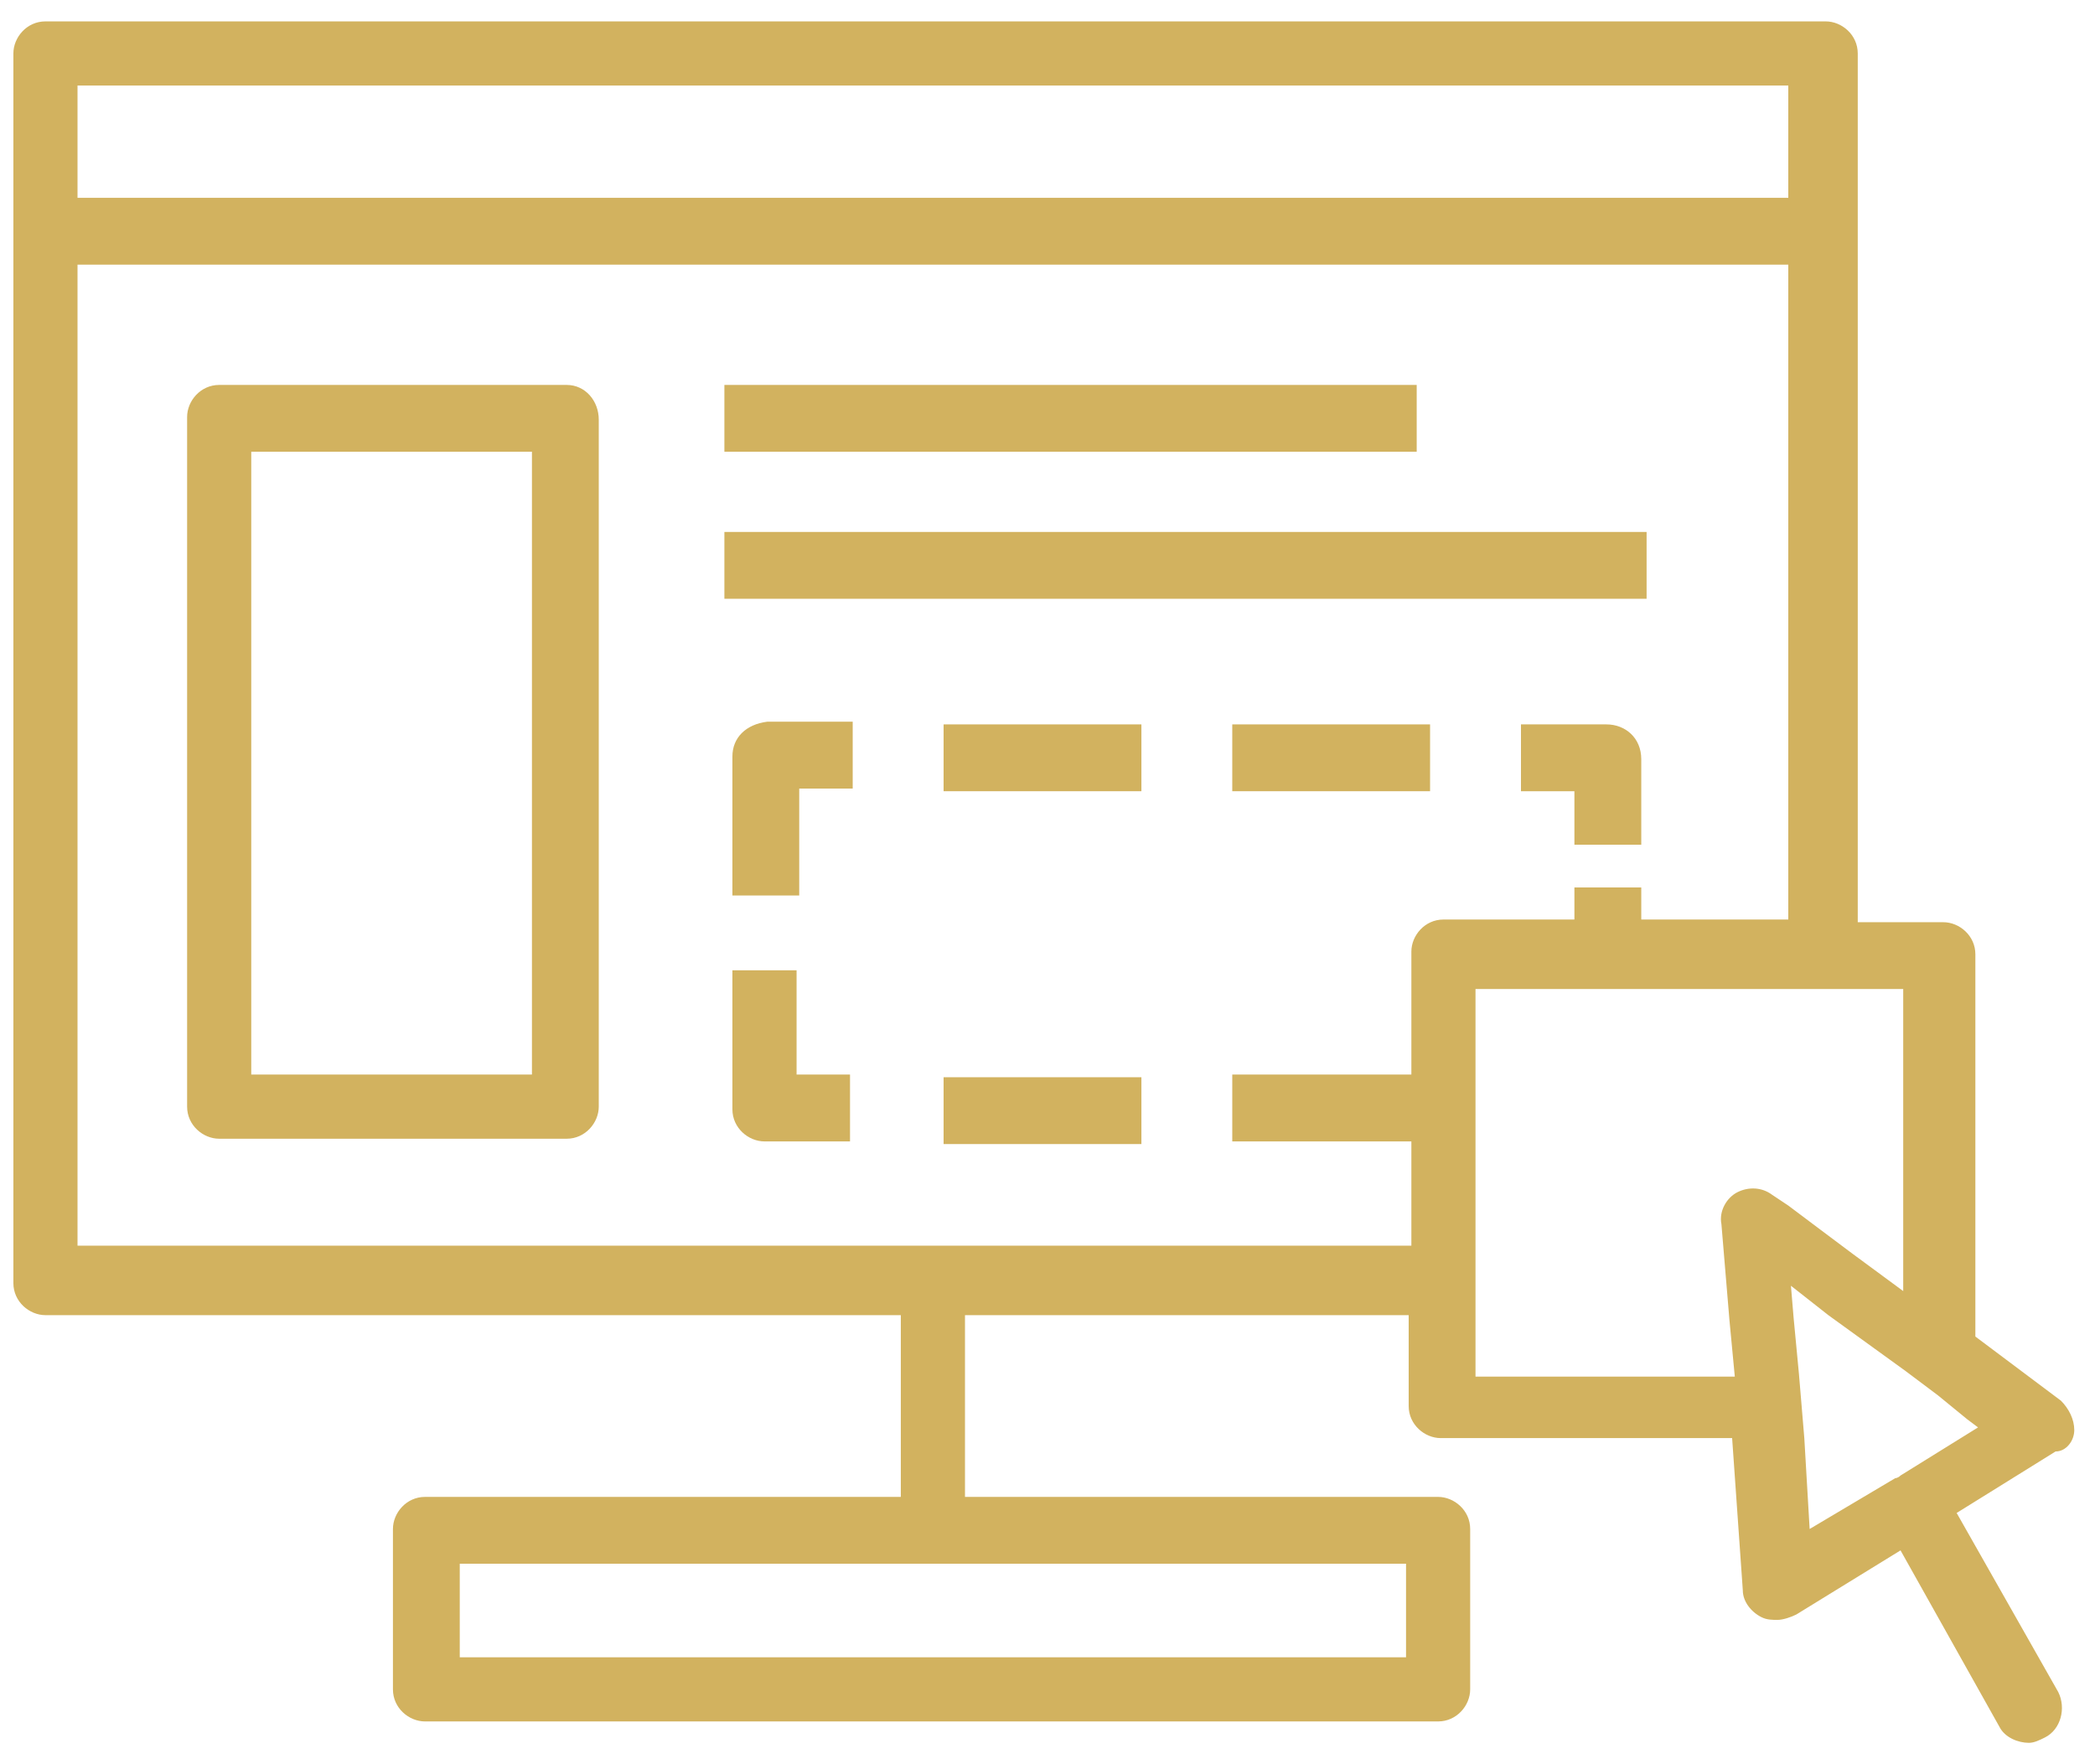 <?xml version="1.0" encoding="UTF-8" standalone="no"?>
<svg width="57px" height="48px" viewBox="0 0 57 48" version="1.1" xmlns="http://www.w3.org/2000/svg" xmlns:xlink="http://www.w3.org/1999/xlink" xmlns:sketch="http://www.bohemiancoding.com/sketch/ns">
    <!-- Generator: Sketch 3.4.2 (15857) - http://www.bohemiancoding.com/sketch -->
    <title>noun_229087_cc</title>
    <desc>Created with Sketch.</desc>
    <defs></defs>
    <g id="Page-1" stroke="none" stroke-width="1" fill="none" fill-rule="evenodd" sketch:type="MSPage">
        <g id="Juree" sketch:type="MSArtboardGroup" transform="translate(-692, -2461)" fill="#D2B25F">
            <g id="submission-guideline" sketch:type="MSLayerGroup" transform="translate(274, 2424)">
                <g id="noun_229087_cc" transform="translate(418, 37)" sketch:type="MSShapeGroup">
                    <path d="M15.418,10.473 L5.964,10.473 C5.455,10.473 5.091,10.909 5.091,11.345 L5.091,30.109 C5.091,30.618 5.527,30.982 5.964,30.982 L15.418,30.982 C15.927,30.982 16.291,30.545 16.291,30.109 L16.291,11.418 C16.291,10.909 15.927,10.473 15.418,10.473 L15.418,10.473 Z M14.473,29.236 L6.836,29.236 L6.836,12.291 L14.473,12.291 L14.473,29.236 L14.473,29.236 Z" id="Shape"></path>
                    <path d="M38.545,11.418 L38.545,10.473 L19.709,10.473 L19.709,11.418 L19.709,12.291 L38.545,12.291 L38.545,11.418 Z" id="Shape"></path>
                    <path d="M44.8,15.418 L44.8,14.473 L19.709,14.473 L19.709,15.418 L19.709,16.291 L44.8,16.291 L44.8,15.418 Z" id="Shape"></path>
                    <rect id="Rectangle-path" x="25.673" y="29.309" width="5.382" height="1.818"></rect>
                    <path d="M21.745,26.4 L19.927,26.4 L19.927,30.182 C19.927,30.691 20.364,31.055 20.8,31.055 L23.127,31.055 L23.127,29.236 L21.673,29.236 L21.673,26.4 L21.745,26.4 Z" id="Shape"></path>
                    <path d="M19.927,20.582 L19.927,24.364 L21.745,24.364 L21.745,21.455 L23.2,21.455 L23.2,19.636 L20.873,19.636 C20.291,19.709 19.927,20.073 19.927,20.582 L19.927,20.582 Z" id="Shape"></path>
                    <rect id="Rectangle-path" x="33.527" y="19.709" width="5.382" height="1.818"></rect>
                    <rect id="Rectangle-path" x="25.673" y="19.709" width="5.382" height="1.818"></rect>
                    <path d="M43.709,19.709 L41.382,19.709 L41.382,21.527 L42.836,21.527 L42.836,22.982 L44.655,22.982 L44.655,20.655 C44.655,20.073 44.218,19.709 43.709,19.709 L43.709,19.709 Z" id="Shape"></path>
                    <path d="M56.436,38.909 C56.436,38.618 56.291,38.327 56.073,38.109 L53.745,36.364 L53.745,25.964 C53.745,25.455 53.309,25.091 52.873,25.091 L50.545,25.091 L50.545,6.327 L50.545,1.455 C50.545,0.945 50.109,0.582 49.673,0.582 L1.236,0.582 C0.727,0.582 0.364,1.018 0.364,1.455 L0.364,6.327 L0.364,34.909 C0.364,35.418 0.8,35.782 1.236,35.782 L24.509,35.782 L24.509,40.727 L11.564,40.727 C11.055,40.727 10.691,41.164 10.691,41.6 L10.691,45.964 C10.691,46.473 11.127,46.836 11.564,46.836 L39.127,46.836 C39.636,46.836 40,46.4 40,45.964 L40,41.6 C40,41.091 39.564,40.727 39.127,40.727 L26.255,40.727 L26.255,35.782 L38.327,35.782 L38.327,38.255 C38.327,38.764 38.764,39.127 39.2,39.127 L47.127,39.127 L47.418,43.273 C47.418,43.564 47.636,43.855 47.927,44 C48.073,44.073 48.218,44.073 48.364,44.073 C48.509,44.073 48.727,44 48.873,43.927 L51.709,42.182 L54.4,46.982 C54.545,47.273 54.909,47.418 55.2,47.418 C55.345,47.418 55.491,47.345 55.636,47.273 C56.073,47.055 56.218,46.473 56,46.036 L53.236,41.164 L55.927,39.491 C56.218,39.491 56.436,39.2 56.436,38.909 L56.436,38.909 Z M51.709,40.145 C51.636,40.145 51.636,40.145 51.709,40.145 C51.636,40.218 51.564,40.218 51.564,40.218 L49.236,41.6 L49.091,39.127 L49.018,38.255 L48.945,37.382 L48.8,35.855 L48.727,34.982 L49.745,35.782 L51.855,37.309 L52.727,37.964 L53.527,38.618 L53.818,38.836 L51.709,40.145 L51.709,40.145 Z M40.145,37.309 L40.145,35.782 L40.145,34.909 L40.145,34.036 L40.145,26.909 L48.655,26.909 L49.527,26.909 L50.4,26.909 L51.782,26.909 L51.782,35.127 L50.4,34.109 L49.527,33.455 L48.655,32.8 L48.218,32.509 C47.927,32.291 47.564,32.291 47.273,32.436 C46.982,32.582 46.764,32.945 46.836,33.309 L46.909,34.182 L46.982,35.055 L47.055,35.927 L47.2,37.455 L40.145,37.455 L40.145,37.309 Z M2.109,2.327 L48.655,2.327 L48.655,5.382 L2.109,5.382 L2.109,2.327 L2.109,2.327 Z M2.109,7.2 L48.655,7.2 L48.655,25.018 L44.655,25.018 L44.655,24.145 L42.836,24.145 L42.836,25.018 L39.273,25.018 C38.764,25.018 38.4,25.455 38.4,25.891 L38.4,29.236 L33.527,29.236 L33.527,31.055 L38.4,31.055 L38.4,33.891 L2.109,33.891 L2.109,7.2 L2.109,7.2 Z M38.255,45.091 L12.509,45.091 L12.509,42.545 L38.255,42.545 L38.255,45.091 L38.255,45.091 Z" id="Shape"></path>
                </g>
            </g>
        </g>
    </g>
</svg>
